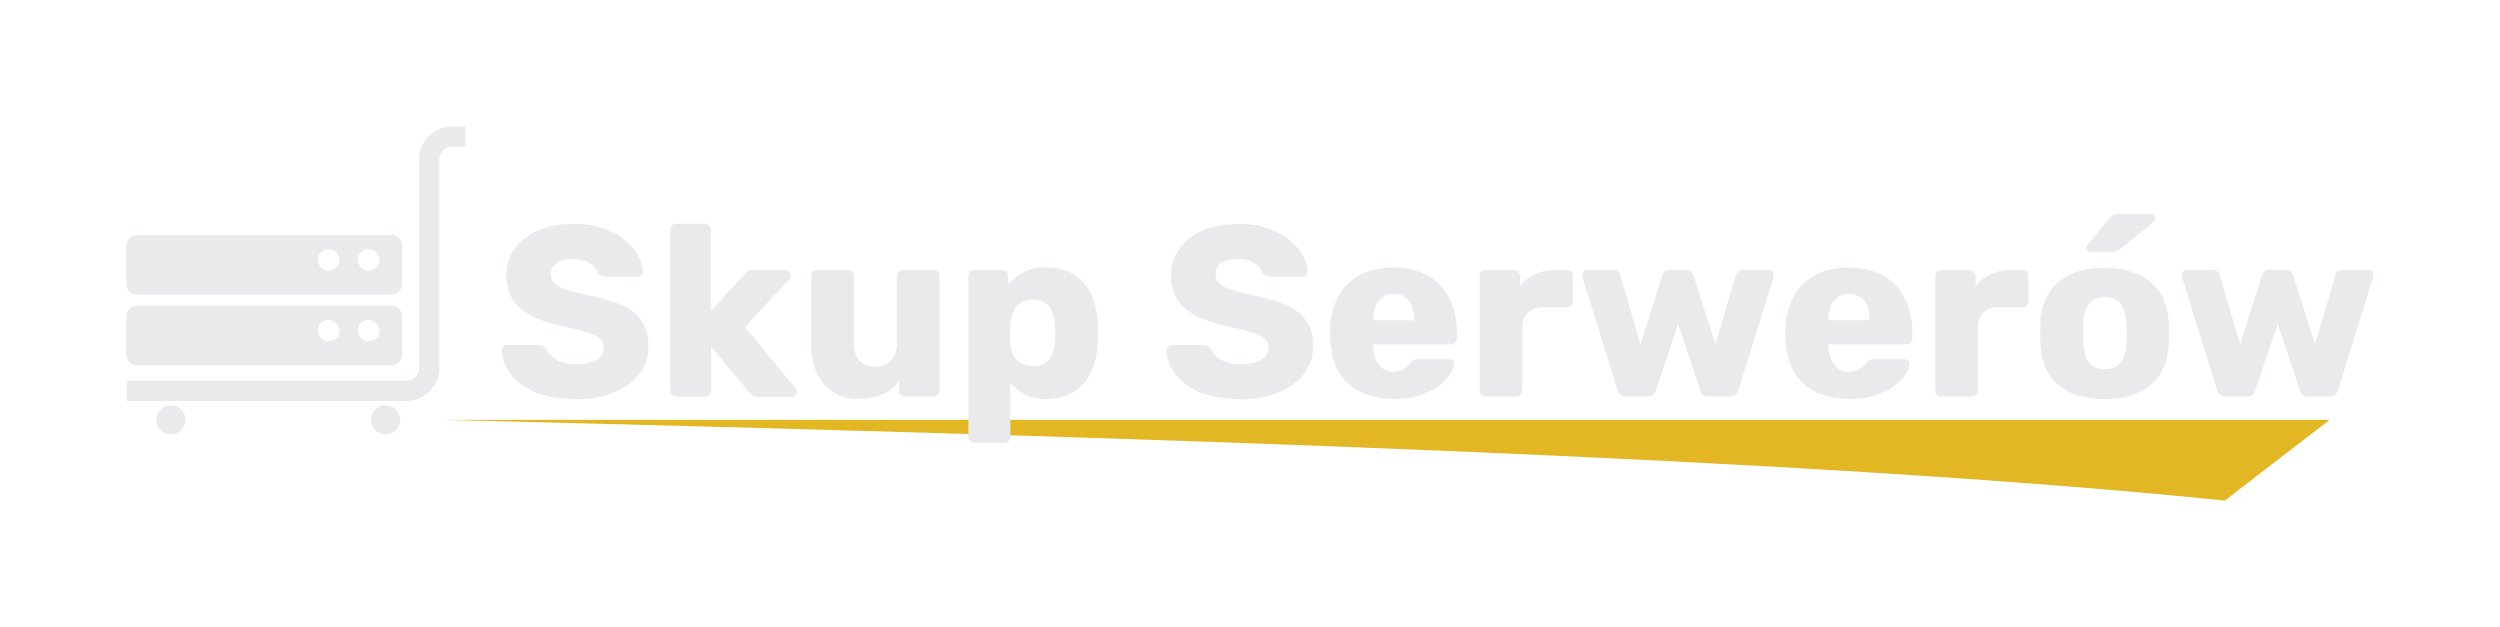 <?xml version="1.0" encoding="UTF-8"?>
<svg xmlns="http://www.w3.org/2000/svg" version="1.1" viewBox="0 0 123.25 30.92">
  <defs>
    <style>
      .cls-1 {
        fill: #e3b623;
      }

      .cls-2 {
        fill: #e9eaeb;
      }
    </style>
  </defs>
  <!-- Generator: Adobe Illustrator 28.7.3, SVG Export Plug-In . SVG Version: 1.2.0 Build 164)  -->
  <g>
    <g id="Warstwa_1">
      <path class="cls-1" d="M109.68,24.68l5.17-3.98H21.86c34.82.85,67.43,1.89,87.82,3.98Z"/>
      <g>
        <path class="cls-2" d="M28.36,19.67c-.8,0-1.46-.11-1.99-.34-.53-.23-.93-.53-1.2-.89-.27-.37-.42-.76-.43-1.18,0-.06.03-.12.08-.17.05-.05.11-.08.19-.08h1.51c.11,0,.2.02.26.06.06.04.11.09.16.16.06.12.15.24.27.35.12.11.27.2.46.27.19.07.42.1.7.1.46,0,.81-.07,1.05-.22.24-.14.35-.34.35-.59,0-.18-.06-.33-.19-.44-.13-.11-.33-.21-.62-.31-.28-.09-.66-.19-1.13-.28-.61-.13-1.13-.29-1.55-.5s-.75-.47-.98-.8c-.22-.33-.34-.75-.34-1.24s.14-.92.41-1.31c.28-.38.66-.68,1.16-.9.5-.22,1.08-.32,1.76-.32.55,0,1.04.07,1.46.22s.77.34,1.06.58c.29.24.51.49.65.76s.23.53.23.79c0,.06-.02.12-.07.17-.04.05-.11.08-.19.08h-1.58c-.09,0-.16-.02-.23-.05-.06-.03-.12-.08-.17-.16-.05-.18-.17-.33-.38-.46-.2-.13-.47-.2-.8-.2-.35,0-.63.06-.82.19s-.29.31-.29.57c0,.16.05.3.16.42.11.12.29.22.54.31.25.09.6.18,1.04.28.73.14,1.32.31,1.76.51s.78.47.99.79c.21.32.32.73.32,1.22,0,.54-.16,1.01-.47,1.4-.31.39-.74.69-1.28.91-.54.21-1.17.32-1.88.32Z"/>
        <path class="cls-2" d="M33.35,19.55c-.09,0-.16-.03-.22-.09s-.08-.13-.08-.21v-7.92c0-.09.03-.16.08-.22.06-.06.13-.08.22-.08h1.39c.08,0,.15.03.21.08.06.06.09.13.09.22v4.02l1.67-1.84c.05-.06.1-.1.16-.14.06-.04.14-.06.24-.06h1.61c.07,0,.13.03.19.08.05.05.08.11.08.19,0,.03,0,.07-.02.11-.01.04-.04.07-.08.1l-2.16,2.33,2.46,2.99c.06.06.1.12.1.18,0,.08-.03.15-.08.2-.05.05-.12.08-.2.08h-1.64c-.12,0-.21-.02-.26-.07-.06-.04-.11-.09-.16-.14l-1.9-2.28v2.18c0,.08-.03.15-.09.21-.06.06-.13.09-.21.09h-1.39Z"/>
        <path class="cls-2" d="M42.34,19.67c-.46,0-.86-.1-1.22-.31-.36-.21-.63-.51-.83-.92s-.3-.9-.3-1.48v-3.35c0-.09.03-.16.08-.22.06-.06.13-.08.22-.08h1.5c.09,0,.16.03.22.08.06.06.09.13.09.22v3.28c0,.78.35,1.18,1.04,1.18.33,0,.59-.1.79-.31.2-.2.29-.49.29-.87v-3.28c0-.09.03-.16.08-.22.06-.06.13-.08.22-.08h1.5c.09,0,.16.03.22.08.06.06.08.13.08.22v5.64c0,.08-.03.15-.08.21-.06.06-.13.09-.22.09h-1.39c-.08,0-.15-.03-.21-.09-.06-.06-.09-.13-.09-.21v-.46c-.21.29-.48.51-.81.65-.33.15-.73.22-1.18.22Z"/>
        <path class="cls-2" d="M48.04,21.83c-.09,0-.16-.03-.22-.09-.06-.06-.08-.13-.08-.21v-7.92c0-.09.03-.16.08-.22.06-.06.13-.08.22-.08h1.36c.08,0,.15.03.21.08.06.06.09.13.09.22v.43c.19-.24.44-.44.74-.61.3-.16.68-.25,1.12-.25.4,0,.75.06,1.06.19.3.12.57.31.79.55.22.24.39.53.51.88.12.34.19.74.2,1.19,0,.16.01.31.01.44s0,.28-.01.44c-.02.43-.08.82-.2,1.16-.12.34-.29.64-.5.88-.22.24-.48.43-.79.56-.31.13-.66.2-1.06.2s-.73-.07-1.03-.21c-.29-.14-.53-.34-.73-.59v2.66c0,.08-.03.15-.08.21s-.13.09-.22.09h-1.46ZM50.91,18.06c.27,0,.48-.06.64-.17.15-.11.26-.26.33-.46.07-.19.11-.4.13-.64.02-.25.02-.5,0-.74-.02-.23-.06-.44-.13-.64-.07-.19-.18-.34-.33-.46-.15-.11-.36-.17-.64-.17-.26,0-.46.06-.62.17-.16.12-.28.27-.35.45-.07.18-.12.38-.13.6,0,.15-.01.3-.01.44s0,.3.01.46c0,.2.05.39.13.56s.2.31.36.42.36.16.61.16Z"/>
        <path class="cls-2" d="M61.13,19.67c-.8,0-1.46-.11-1.99-.34-.53-.23-.93-.53-1.2-.89-.27-.37-.42-.76-.43-1.18,0-.06.03-.12.08-.17.05-.05.11-.08.19-.08h1.51c.11,0,.2.02.26.06.06.04.11.09.16.16.06.12.15.24.27.35.12.11.27.2.46.27.19.07.42.1.7.1.46,0,.81-.07,1.05-.22.24-.14.35-.34.35-.59,0-.18-.06-.33-.19-.44-.13-.11-.33-.21-.62-.31-.28-.09-.66-.19-1.13-.28-.61-.13-1.13-.29-1.55-.5-.43-.2-.75-.47-.98-.8-.22-.33-.34-.75-.34-1.24s.14-.92.41-1.31c.28-.38.66-.68,1.16-.9.5-.22,1.08-.32,1.76-.32.55,0,1.04.07,1.46.22s.77.34,1.06.58c.29.24.51.49.65.76.15.27.23.53.23.79,0,.06-.02.12-.07.17-.04.05-.11.08-.19.08h-1.58c-.09,0-.16-.02-.23-.05-.06-.03-.12-.08-.17-.16-.05-.18-.17-.33-.38-.46-.2-.13-.47-.2-.8-.2-.35,0-.63.06-.82.19-.2.12-.29.31-.29.57,0,.16.05.3.16.42.11.12.29.22.54.31.25.09.6.18,1.04.28.73.14,1.32.31,1.76.51.45.2.78.47.99.79.21.32.32.73.32,1.22,0,.54-.16,1.01-.47,1.4-.31.39-.74.69-1.28.91-.54.21-1.17.32-1.88.32Z"/>
        <path class="cls-2" d="M68.71,19.67c-.94,0-1.7-.26-2.26-.77-.56-.51-.85-1.27-.88-2.28v-.42c.02-.63.17-1.17.43-1.63.26-.45.62-.8,1.08-1.03s1-.35,1.61-.35c.7,0,1.29.14,1.75.42.46.28.81.66,1.04,1.14.23.48.35,1.03.35,1.64v.29c0,.09-.03.16-.08.22-.06.06-.13.08-.22.08h-3.84v.08c0,.23.05.44.13.64.08.19.19.34.34.46.15.11.33.17.55.17.16,0,.29-.03.4-.08.11-.05.2-.11.27-.18.07-.07.13-.13.17-.17.07-.09.13-.14.17-.16s.11-.03.21-.03h1.49c.08,0,.15.02.2.07.05.05.07.11.07.19,0,.14-.08.3-.2.49-.13.19-.31.38-.56.57s-.55.34-.92.46c-.37.12-.8.18-1.28.18ZM67.69,15.79h2.03v-.02c0-.26-.04-.49-.11-.68s-.19-.33-.35-.44-.34-.16-.56-.16-.39.05-.54.16c-.15.1-.27.25-.35.44s-.12.41-.12.68v.02Z"/>
        <path class="cls-2" d="M73.25,19.55c-.09,0-.16-.03-.22-.09-.06-.06-.08-.13-.08-.21v-5.64c0-.08.03-.15.08-.21.06-.06.13-.09.22-.09h1.38c.09,0,.16.03.22.09.06.06.09.13.09.21v.48c.21-.25.46-.44.76-.58.3-.14.64-.2,1.01-.2h.53c.09,0,.16.03.22.08.06.06.08.13.08.22v1.24c0,.08-.03.15-.08.21s-.13.09-.22.09h-1.16c-.33,0-.58.09-.76.27-.18.18-.27.43-.27.76v3.07c0,.08-.03.15-.09.21s-.13.09-.22.09h-1.49Z"/>
        <path class="cls-2" d="M80.14,19.55c-.12,0-.21-.03-.26-.09-.06-.06-.1-.13-.13-.21l-1.73-5.56s-.02-.08-.02-.12c0-.07.03-.13.08-.19.06-.05.12-.08.19-.08h1.24c.1,0,.19.03.25.08.06.06.1.11.11.17l1.01,3.43,1.08-3.42c.02-.06.05-.11.11-.17.06-.06.15-.09.26-.09h.79c.11,0,.2.03.26.09.06.06.1.12.11.17l1.08,3.42,1.01-3.43c.02-.06.05-.11.11-.17.06-.06.14-.08.25-.08h1.24c.07,0,.14.03.19.08.06.05.08.11.08.19,0,.04,0,.08-.02.12l-1.73,5.56c-.02.08-.07.15-.13.21-.06.06-.15.09-.27.09h-1.08c-.11,0-.2-.03-.26-.09-.06-.06-.11-.13-.13-.21l-1.1-3.29-1.1,3.29c-.02.08-.07.15-.13.21-.06.06-.15.09-.26.09h-1.08Z"/>
        <path class="cls-2" d="M91.16,19.67c-.94,0-1.7-.26-2.26-.77-.56-.51-.85-1.27-.88-2.28v-.42c.02-.63.17-1.17.43-1.63.26-.45.62-.8,1.08-1.03s1-.35,1.61-.35c.7,0,1.29.14,1.75.42.46.28.81.66,1.04,1.14.23.48.35,1.03.35,1.64v.29c0,.09-.03.16-.08.22s-.13.08-.22.08h-3.84v.08c0,.23.05.44.13.64.08.19.19.34.34.46.15.11.33.17.55.17.16,0,.29-.03.4-.08.11-.05.2-.11.27-.18s.13-.13.17-.17c.07-.09.13-.14.17-.16s.11-.03.21-.03h1.49c.08,0,.15.02.2.07.05.05.07.11.07.19,0,.14-.08.3-.2.49-.13.19-.31.38-.56.57s-.55.34-.92.46-.8.18-1.28.18ZM90.14,15.79h2.03v-.02c0-.26-.04-.49-.11-.68s-.19-.33-.35-.44c-.16-.1-.34-.16-.56-.16s-.39.05-.54.16-.27.25-.35.44-.12.41-.12.68v.02Z"/>
        <path class="cls-2" d="M95.71,19.55c-.09,0-.16-.03-.22-.09s-.08-.13-.08-.21v-5.64c0-.08.03-.15.08-.21s.13-.09.22-.09h1.38c.09,0,.16.03.22.09.06.06.09.13.09.21v.48c.21-.25.46-.44.76-.58.3-.14.64-.2,1.01-.2h.53c.09,0,.16.03.22.08.06.06.08.13.08.22v1.24c0,.08-.03.15-.08.21-.06.06-.13.09-.22.09h-1.16c-.33,0-.58.09-.76.27-.18.18-.27.43-.27.76v3.07c0,.08-.03.15-.09.21-.06.06-.13.09-.22.09h-1.49Z"/>
        <path class="cls-2" d="M103.76,19.67c-.67,0-1.24-.11-1.7-.32-.46-.22-.81-.53-1.06-.93-.24-.4-.38-.89-.41-1.45,0-.16-.01-.34-.01-.55s0-.38.01-.53c.03-.57.18-1.05.43-1.45s.61-.71,1.07-.92c.46-.22,1.01-.32,1.66-.32s1.21.11,1.67.32c.46.22.82.52,1.07.92.26.4.4.88.43,1.45,0,.15.01.33.01.53s0,.39-.01.55c-.03.56-.17,1.04-.41,1.45-.24.4-.6.71-1.06.93-.46.22-1.03.32-1.71.32ZM103.76,18.2c.36,0,.62-.11.79-.32s.26-.54.28-.97c0-.12.01-.28.01-.48s0-.36-.01-.48c-.02-.42-.12-.75-.28-.97s-.43-.33-.79-.33-.6.11-.77.33-.27.54-.28.97c0,.12-.01.28-.01.48s0,.36.01.48c.02.43.11.76.28.97s.43.32.77.32ZM103.06,12.41c-.13,0-.19-.06-.19-.19,0-.06.02-.12.06-.16l1.06-1.28c.08-.1.15-.16.2-.19.06-.03.14-.04.24-.04h1.58c.15,0,.23.08.23.24,0,.06-.02.1-.06.14l-1.6,1.31c-.06.06-.13.1-.19.13-.06.03-.15.04-.26.04h-1.07Z"/>
        <path class="cls-2" d="M109.7,19.55c-.12,0-.21-.03-.26-.09-.06-.06-.1-.13-.13-.21l-1.73-5.56s-.02-.08-.02-.12c0-.07.03-.13.08-.19.06-.05.12-.08.19-.08h1.24c.1,0,.19.03.25.08.06.06.1.11.11.17l1.01,3.43,1.08-3.42c.02-.06.05-.11.11-.17.06-.06.15-.09.26-.09h.79c.11,0,.2.03.26.09.06.06.1.12.11.17l1.08,3.42,1.01-3.43c.02-.06.05-.11.11-.17.06-.06.14-.08.25-.08h1.24c.07,0,.14.03.19.08.06.05.08.11.08.19,0,.04,0,.08-.02.12l-1.73,5.56c-.02.08-.07.15-.13.21-.06.06-.15.09-.27.09h-1.08c-.11,0-.2-.03-.26-.09-.06-.06-.11-.13-.13-.21l-1.1-3.29-1.1,3.29c-.02.08-.07.15-.13.21-.06.06-.15.09-.26.09h-1.08Z"/>
      </g>
      <path class="cls-2" d="M19.31,11.58H6.76c-.29,0-.53.24-.53.53v1.88c0,.29.24.53.53.53h12.54c.29,0,.53-.24.53-.53v-1.88c0-.29-.24-.53-.53-.53ZM16.2,13.34c-.29,0-.53-.24-.53-.53s.24-.53.53-.53.53.24.53.53-.24.53-.53.53ZM18.17,13.34c-.29,0-.53-.24-.53-.53s.24-.53.53-.53.53.24.53.53-.24.53-.53.53Z"/>
      <path class="cls-2" d="M19.31,15.07H6.76c-.29,0-.53.24-.53.53v1.88c0,.29.24.53.53.53h12.54c.29,0,.53-.24.53-.53v-1.88c0-.29-.24-.53-.53-.53ZM16.2,16.83c-.29,0-.53-.24-.53-.53s.24-.53.53-.53.53.24.53.53-.24.53-.53.53ZM18.17,16.83c-.29,0-.53-.24-.53-.53s.24-.53.53-.53.53.24.53.53-.24.53-.53.53Z"/>
      <circle class="cls-2" cx="19.01" cy="20.7" r=".72"/>
      <circle class="cls-2" cx="8.43" cy="20.7" r=".72"/>
      <path class="cls-2" d="M20.04,19.77H6.24v-1h13.8c.34,0,.62-.28.62-.62V7.86c0-.89.73-1.62,1.62-1.62h.67v1h-.67c-.34,0-.62.28-.62.62v10.29c0,.89-.73,1.62-1.62,1.62Z"/>
    </g>
  </g>
</svg>